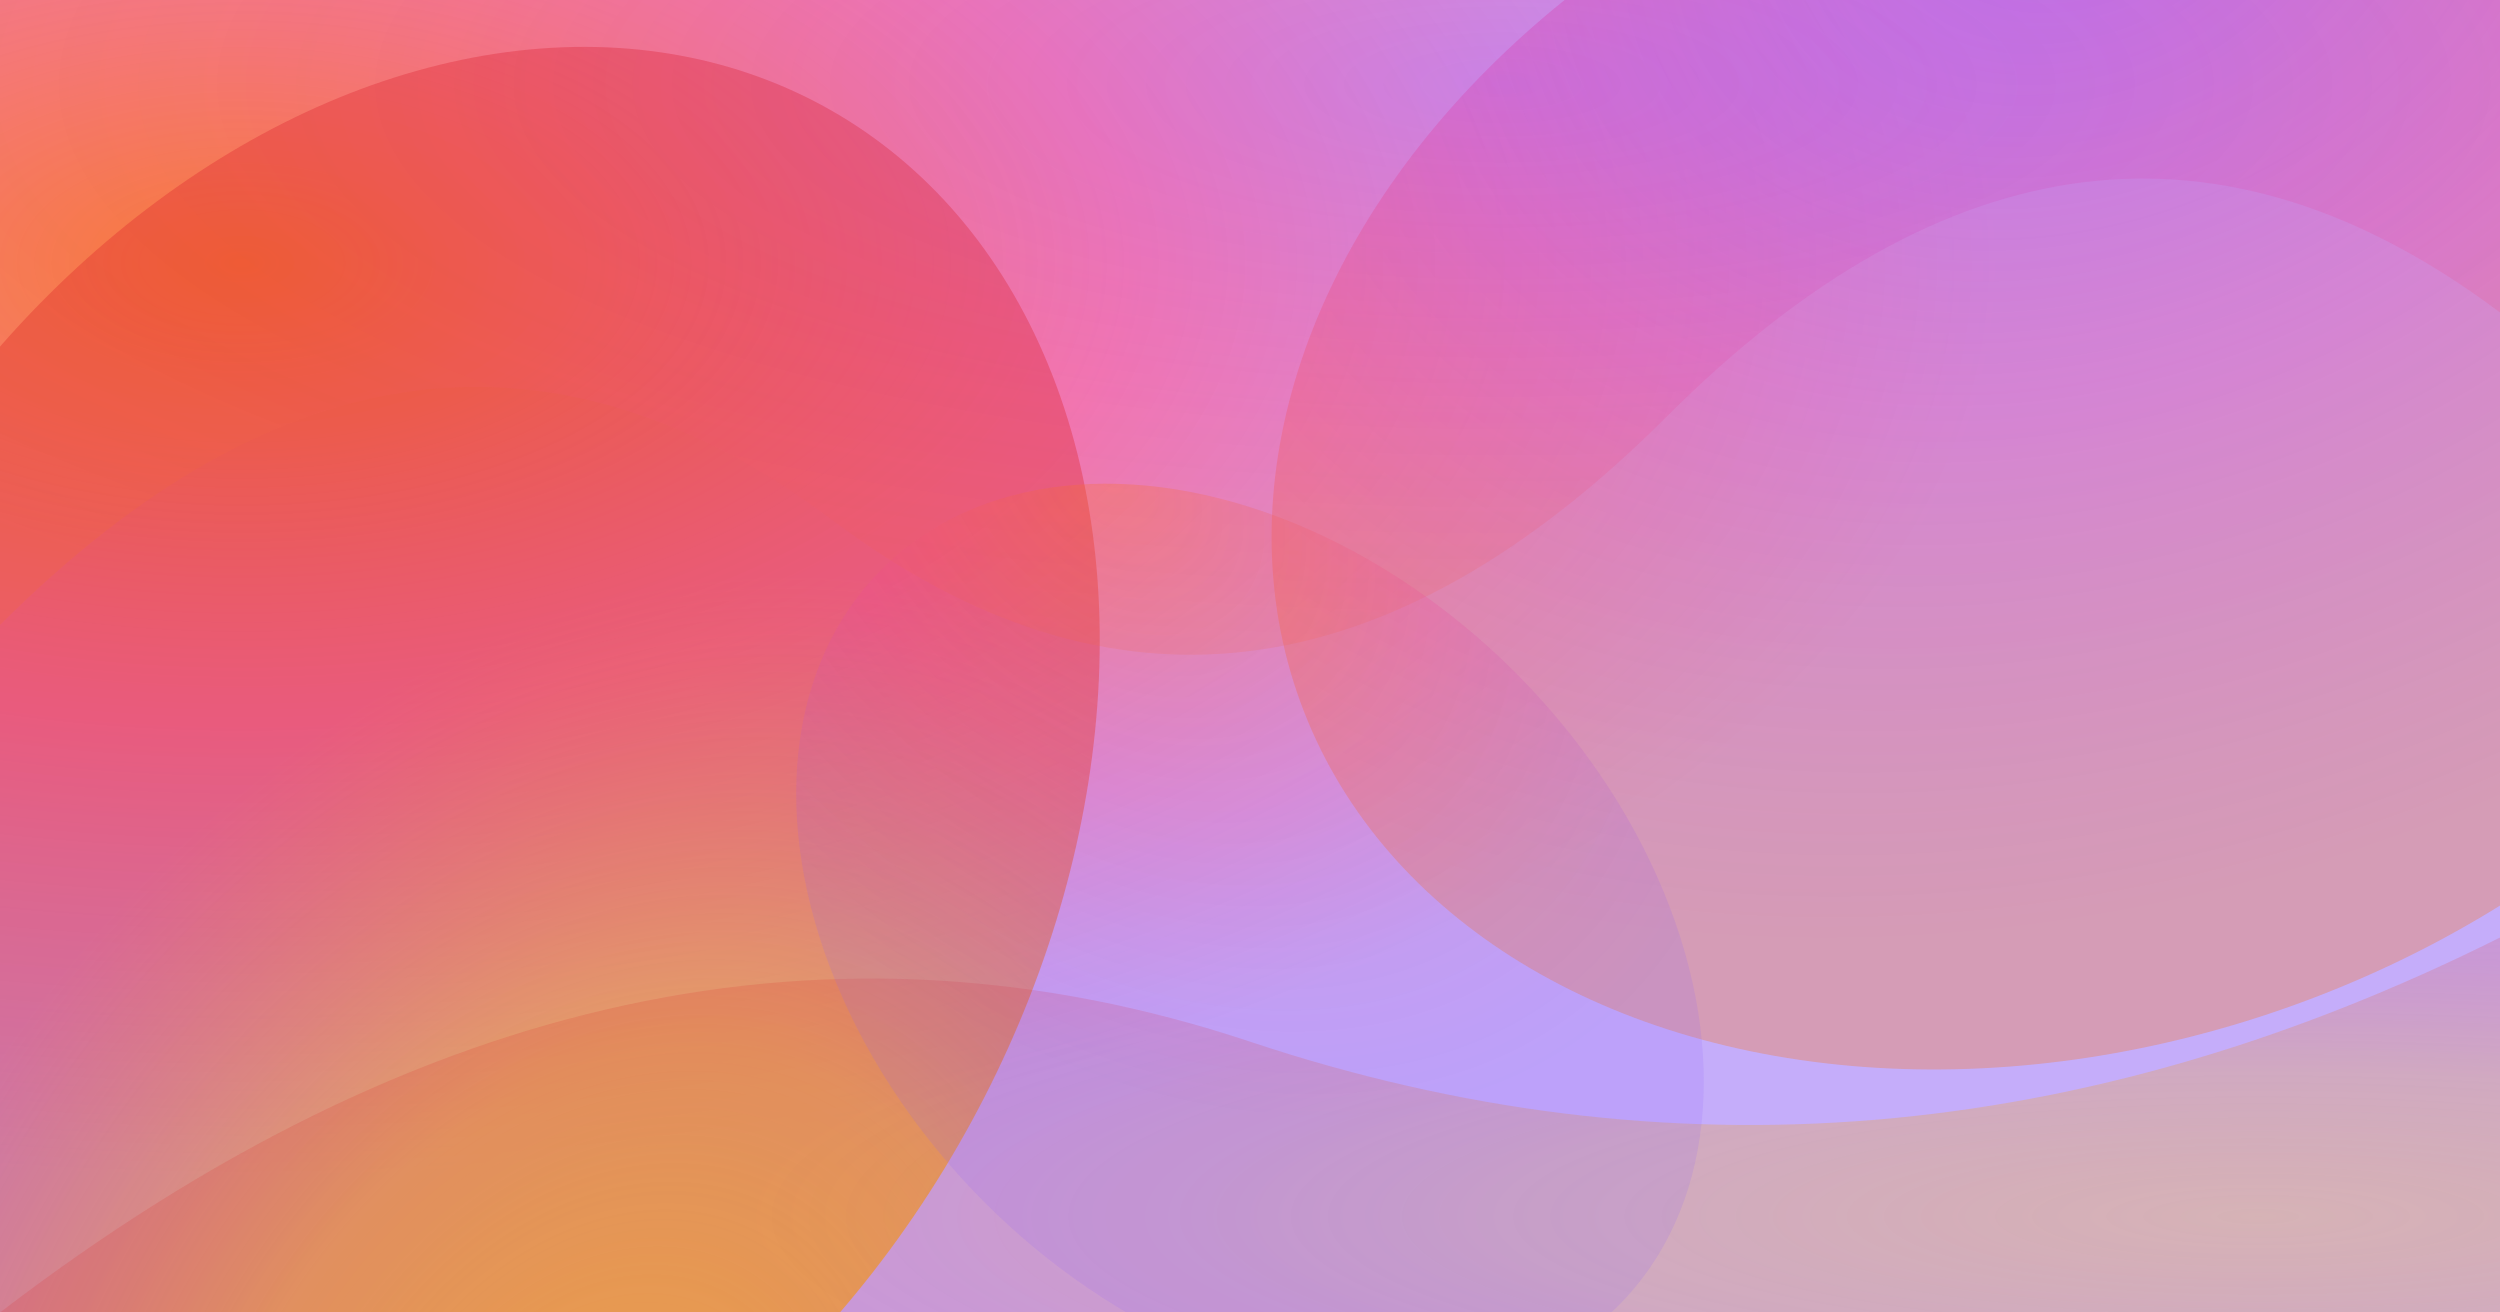 <svg width="1200" height="630" viewBox="0 0 1200 630" fill="none" xmlns="http://www.w3.org/2000/svg">
  <defs>
    <radialGradient id="warm1" cx="0.1" cy="0.2" r="0.7">
      <stop offset="0%" stop-color="#f97316" stop-opacity="0.9"/>
      <stop offset="50%" stop-color="#ec4899" stop-opacity="0.7"/>
      <stop offset="100%" stop-color="#8b5cf6" stop-opacity="0.5"/>
    </radialGradient>
    <radialGradient id="warm2" cx="0.9" cy="0.8" r="0.6">
      <stop offset="0%" stop-color="#fbbf24" stop-opacity="0.8"/>
      <stop offset="50%" stop-color="#f59e0b" stop-opacity="0.6"/>
      <stop offset="100%" stop-color="#dc2626" stop-opacity="0.4"/>
    </radialGradient>
    <radialGradient id="warm3" cx="0.6" cy="0.1" r="0.8">
      <stop offset="0%" stop-color="#a855f7" stop-opacity="0.6"/>
      <stop offset="50%" stop-color="#ec4899" stop-opacity="0.4"/>
      <stop offset="100%" stop-color="#f97316" stop-opacity="0.3"/>
    </radialGradient>
  </defs>
  
  <!-- Base background -->
  <rect width="1200" height="630" fill="url(#warm1)"/>
  
  <!-- Flowing organic shapes -->
  <ellipse cx="200" cy="400" rx="300" ry="400" fill="url(#warm2)" transform="rotate(30 200 400)"/>
  <ellipse cx="1000" cy="200" rx="400" ry="300" fill="url(#warm3)" transform="rotate(-20 1000 200)"/>
  
  <!-- Smooth flowing paths -->
  <path d="M0,300 Q200,100 400,250 Q600,400 800,200 Q1000,0 1200,150 L1200,0 L0,0 Z" fill="url(#warm3)" opacity="0.5"/>
  <path d="M0,630 Q300,400 600,500 Q900,600 1200,450 L1200,630 Z" fill="url(#warm2)" opacity="0.4"/>
  
  <!-- Additional organic blob -->
  <ellipse cx="600" cy="450" rx="250" ry="180" fill="url(#warm1)" opacity="0.3" transform="rotate(45 600 450)"/>
</svg> 